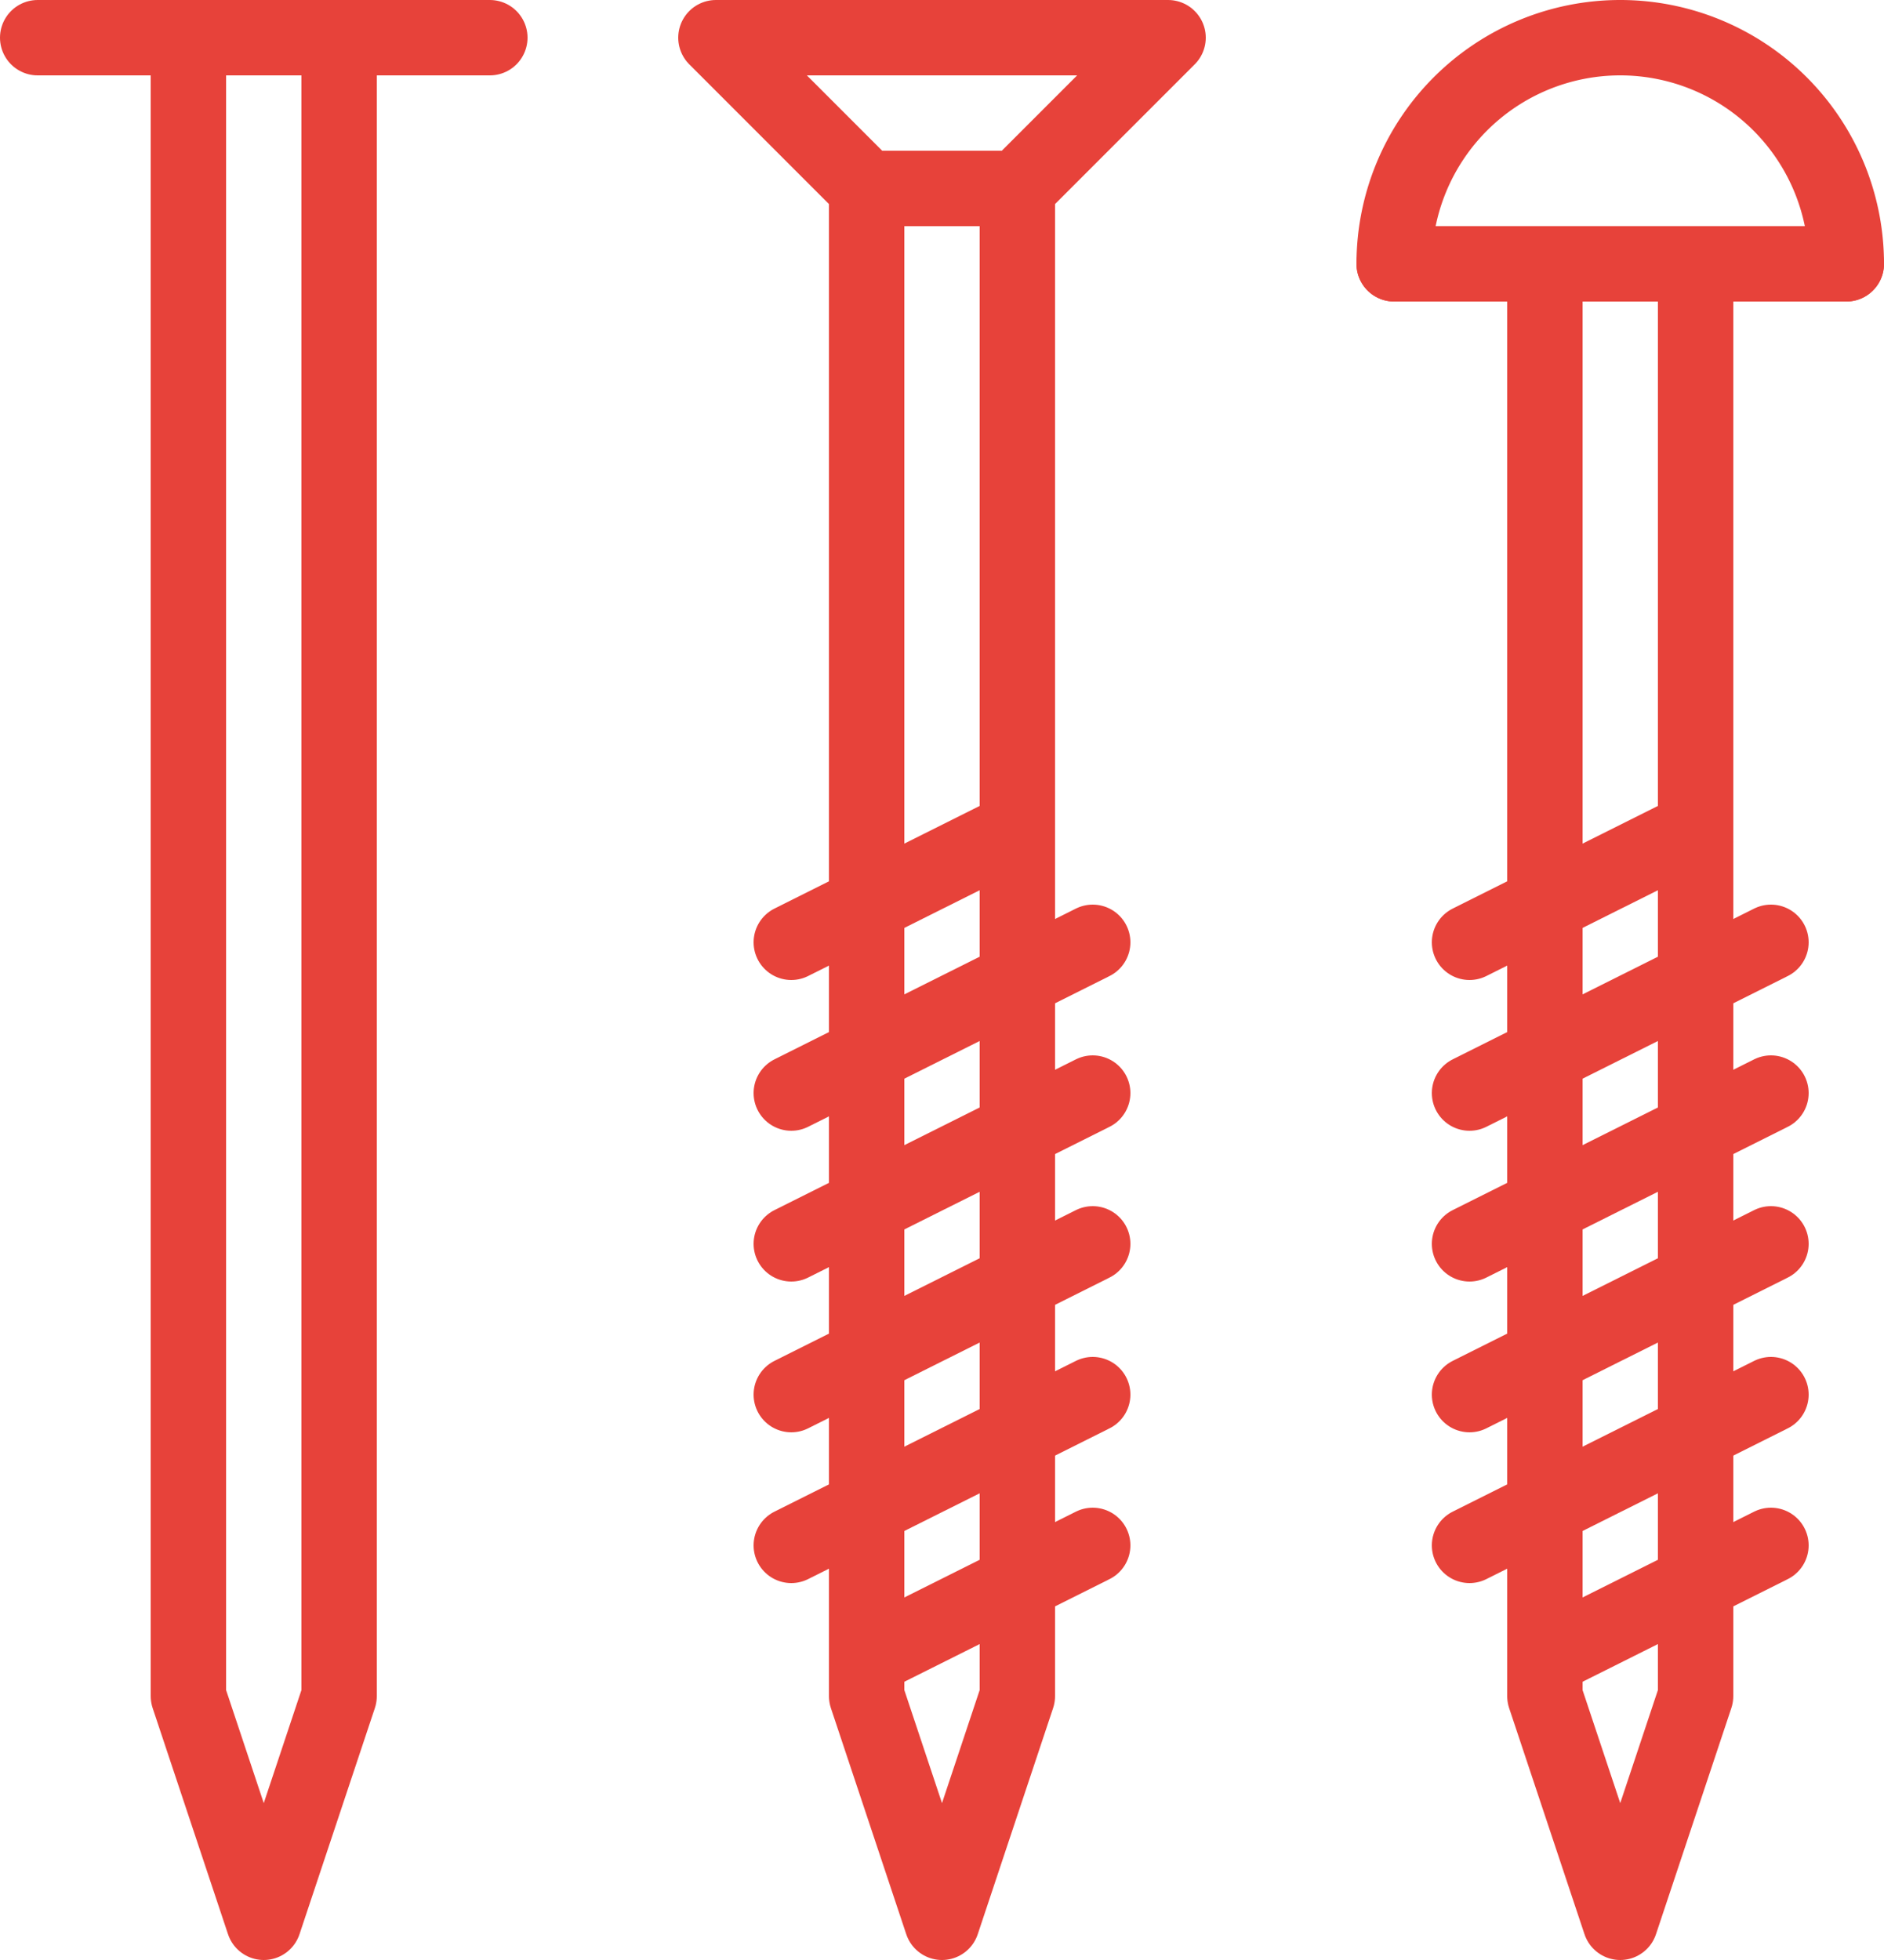 <svg xmlns="http://www.w3.org/2000/svg" id="_64px" data-name="64px" viewBox="0 0 50 52"><defs><style>.cls-1{fill:none;stroke:#e7423a;stroke-linecap:round;stroke-linejoin:round;stroke-width:2px;}</style></defs><g id="Construction"><g id="con-screws"><line class="cls-1" x1="1" y1="1" x2="13" y2="1"></line><polyline class="cls-1" points="5 1 5 45 7 51 9 45 9 1"></polyline><polygon class="cls-1" points="31 1 19 1 23 5 23 45 25 51 27 45 27 5 31 1"></polygon><line class="cls-1" x1="23" y1="5" x2="27" y2="5"></line><line class="cls-1" x1="29" y1="33" x2="21" y2="37"></line><line class="cls-1" x1="29" y1="37" x2="21" y2="41"></line><line class="cls-1" x1="29" y1="41" x2="23" y2="44"></line><line class="cls-1" x1="29" y1="29" x2="21" y2="33"></line><line class="cls-1" x1="29" y1="25" x2="21" y2="29"></line><line class="cls-1" x1="27" y1="22" x2="21" y2="25"></line><polyline class="cls-1" points="37 7 41 7 41 45 43 51 45 45 45 7 49 7"></polyline><line class="cls-1" x1="47" y1="33" x2="39" y2="37"></line><line class="cls-1" x1="47" y1="37" x2="39" y2="41"></line><line class="cls-1" x1="47" y1="41" x2="41" y2="44"></line><line class="cls-1" x1="47" y1="29" x2="39" y2="33"></line><line class="cls-1" x1="47" y1="25" x2="39" y2="29"></line><line class="cls-1" x1="45" y1="22" x2="39" y2="25"></line><line class="cls-1" x1="41" y1="7" x2="45" y2="7"></line><path class="cls-1" d="M37,7A6,6,0,0,1,49,7"></path></g></g></svg>